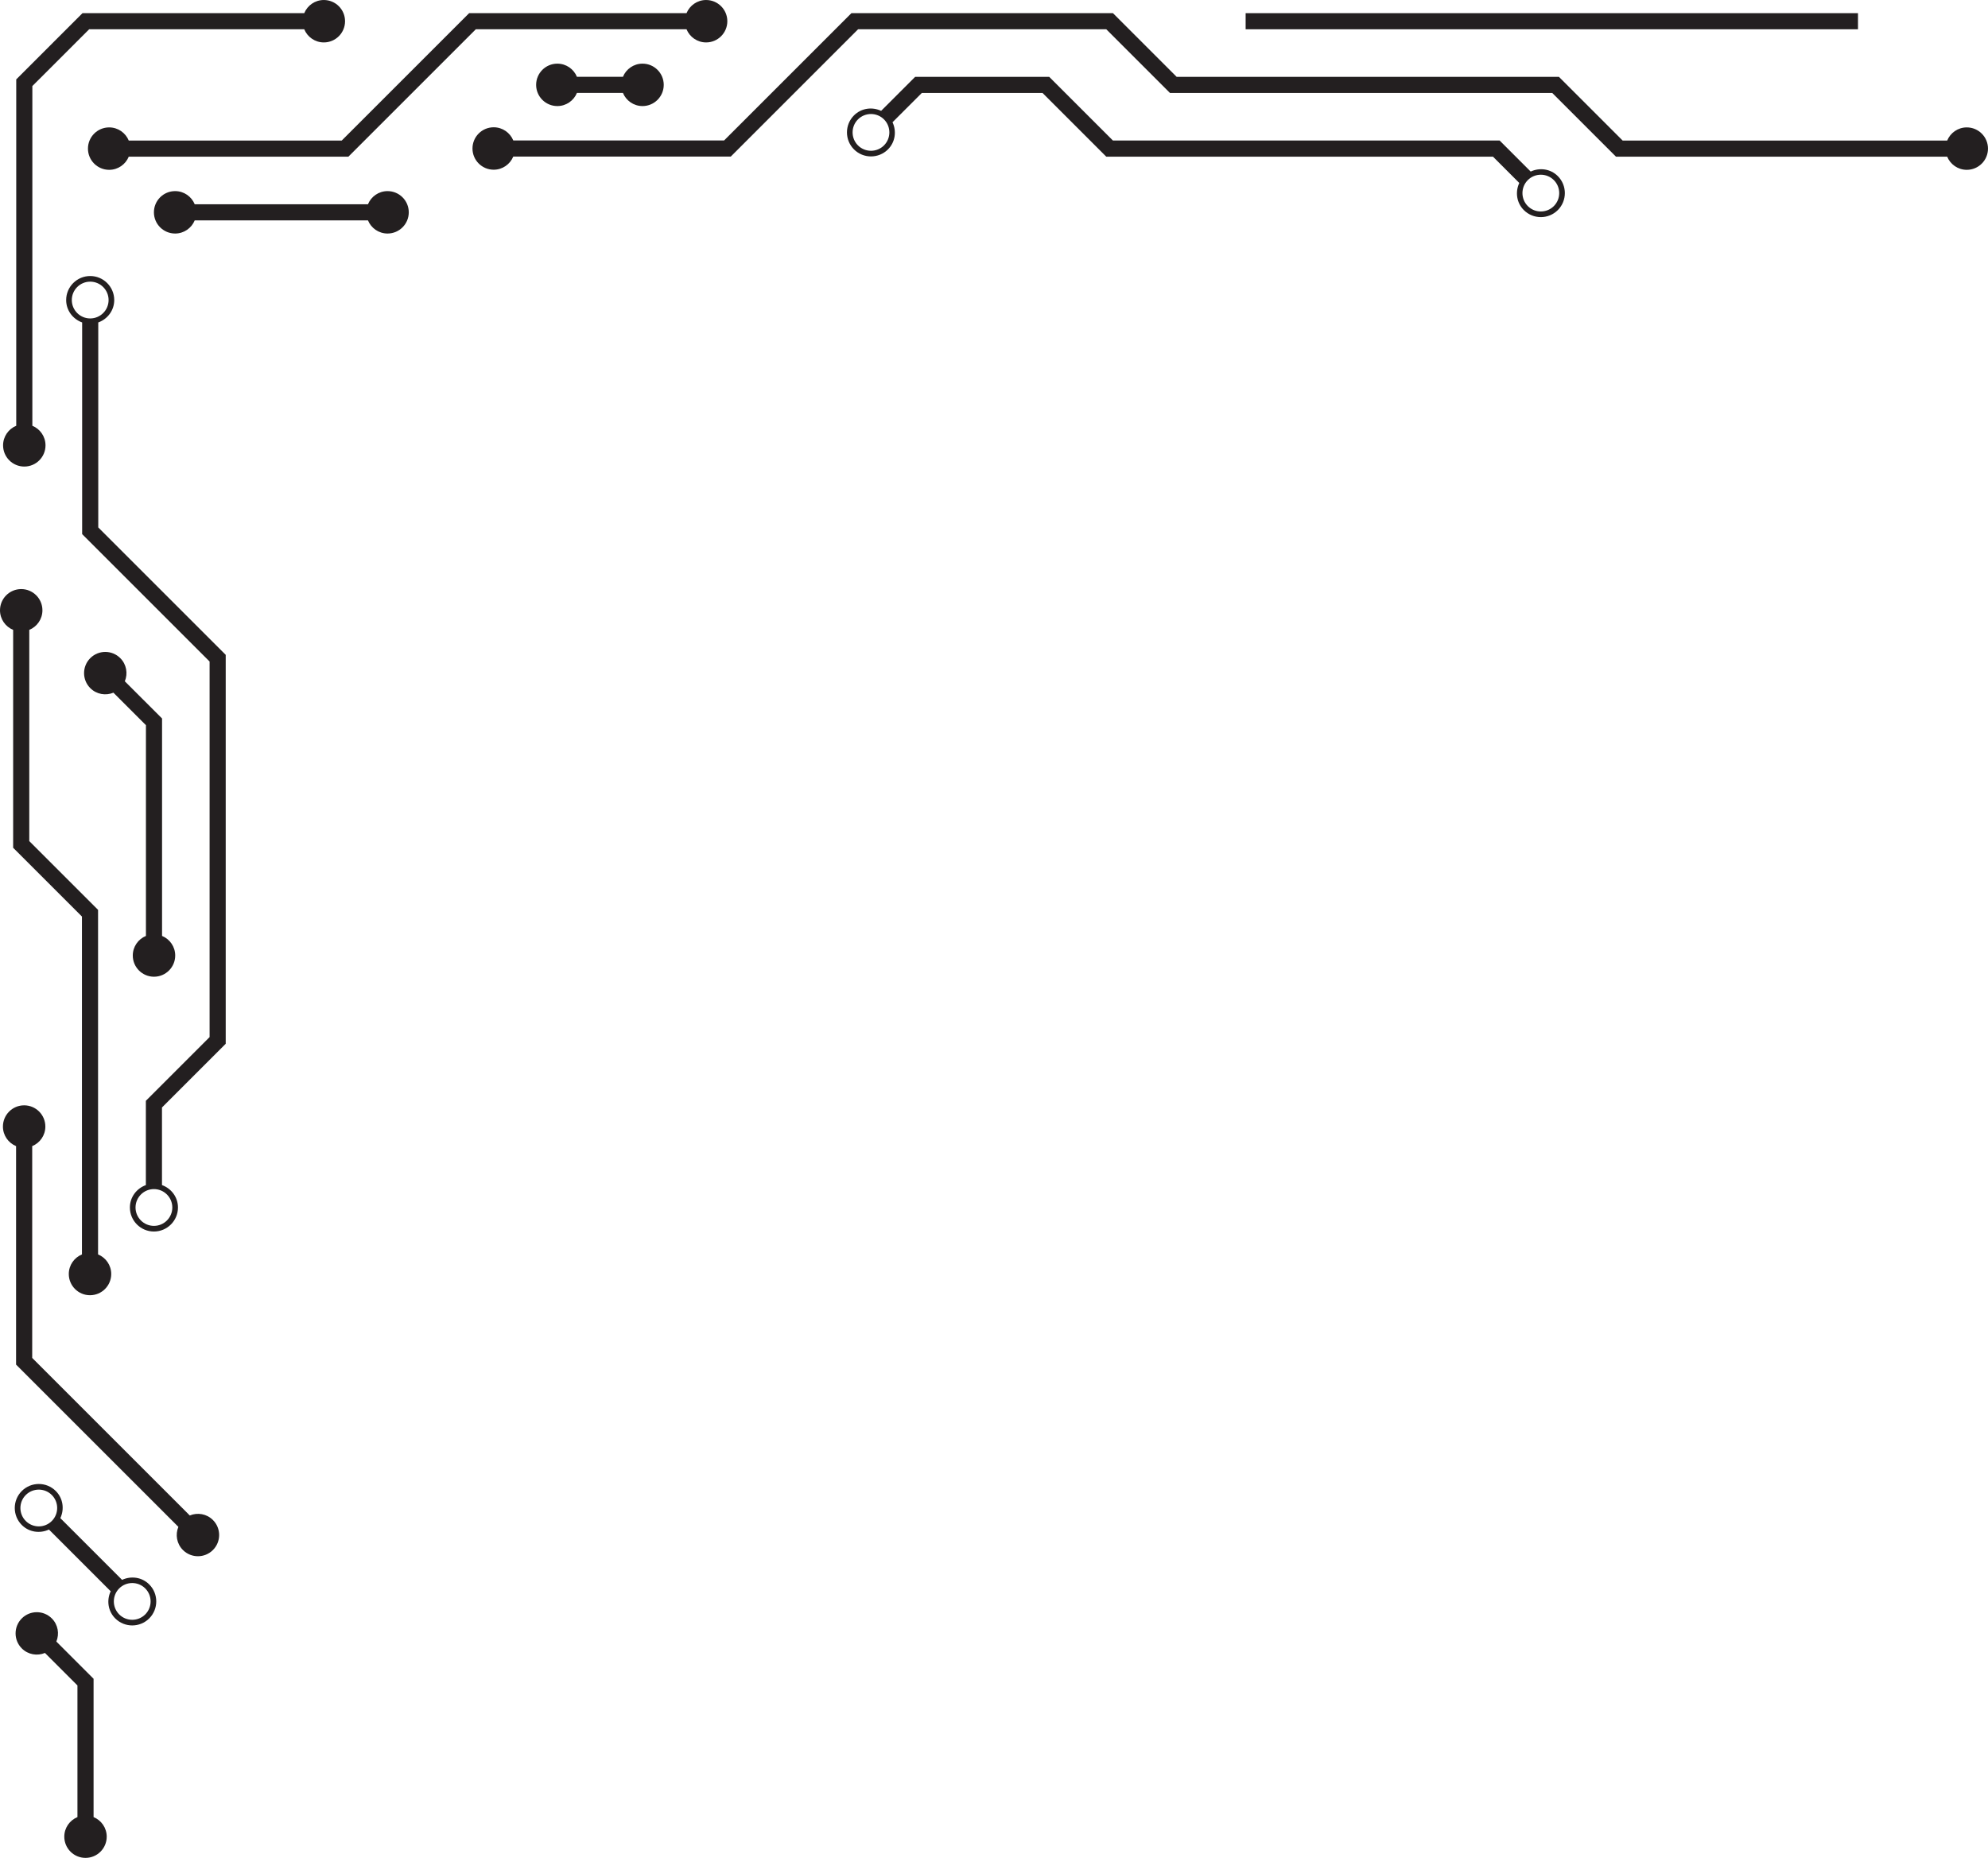 <?xml version="1.0" encoding="UTF-8"?><svg xmlns="http://www.w3.org/2000/svg" xmlns:xlink="http://www.w3.org/1999/xlink" height="800.7" preserveAspectRatio="xMidYMid meet" version="1.0" viewBox="0.0 0.0 856.6 800.7" width="856.6" zoomAndPan="magnify"><defs><clipPath id="a"><path d="M 203 5 L 856.59 5 L 856.59 74 L 203 74 Z M 203 5"/></clipPath><clipPath id="b"><path d="M 6 694 L 46 694 L 46 800.699 L 6 800.699 Z M 6 694"/></clipPath></defs><g><g clip-path="url(#a)" id="change1_1"><path d="M 221.164 60.523 C 219.797 57.203 216.539 54.855 212.727 54.855 C 207.676 54.855 203.586 58.949 203.586 63.996 C 203.586 69.047 207.676 73.141 212.727 73.141 C 216.539 73.141 219.797 70.793 221.164 67.469 L 314.891 67.469 L 369.738 12.617 L 476.68 12.617 L 504.129 40.07 L 668.848 40.07 L 696.305 67.523 L 839.012 67.523 C 840.383 70.848 843.637 73.191 847.453 73.191 C 852.5 73.191 856.594 69.098 856.594 64.051 C 856.594 59.004 852.5 54.906 847.453 54.906 C 843.637 54.906 840.383 57.254 839.012 60.578 L 699.18 60.578 L 671.723 33.125 L 507.008 33.125 L 479.555 5.672 L 366.863 5.672 L 312.012 60.523 L 221.164 60.523" fill="#231f20"/></g><g id="change1_3"><path d="M 147.238 60.578 L 55.48 60.578 C 54.113 57.254 50.855 54.906 47.039 54.906 C 41.992 54.906 37.898 59.004 37.898 64.051 C 37.898 69.098 41.992 73.191 47.039 73.191 C 50.855 73.191 54.113 70.848 55.48 67.523 L 150.113 67.523 L 205.02 12.617 L 295.816 12.617 C 297.184 15.941 300.438 18.285 304.254 18.285 C 309.301 18.285 313.395 14.191 313.395 9.145 C 313.395 4.098 309.301 0.004 304.254 0.004 C 300.438 0.004 297.184 2.348 295.812 5.672 L 202.145 5.672 L 147.238 60.578" fill="#231f20"/></g><g id="change1_4"><path d="M 248.594 40.047 L 268.414 40.047 C 269.781 43.367 273.039 45.711 276.855 45.711 C 281.902 45.711 285.996 41.617 285.996 36.57 C 285.996 31.523 281.902 27.43 276.855 27.43 C 273.039 27.43 269.781 29.773 268.414 33.098 L 248.594 33.098 C 247.223 29.773 243.969 27.43 240.152 27.43 C 235.102 27.43 231.012 31.523 231.012 36.57 C 231.012 41.617 235.102 45.711 240.152 45.711 C 243.969 45.711 247.223 43.367 248.594 40.047" fill="#231f20"/></g><g id="change1_5"><path d="M 658.316 88.824 C 655.227 85.734 655.227 80.707 658.316 77.617 C 661.406 74.523 666.434 74.523 669.523 77.617 C 668.754 76.844 667.98 76.07 669.523 77.617 C 671.07 79.16 670.297 78.391 669.523 77.617 C 672.617 80.707 672.617 85.734 669.523 88.824 C 666.434 91.914 661.406 91.914 658.316 88.824 Z M 380.898 62.664 C 377.809 65.754 372.781 65.754 369.688 62.664 C 366.598 59.57 366.598 54.547 369.688 51.453 C 372.781 48.363 377.809 48.363 380.898 51.453 C 383.988 54.547 383.988 59.57 380.898 62.664 Z M 659.551 73.941 L 646.176 60.562 L 479.539 60.562 L 452.098 33.125 L 394.316 33.125 L 379.664 47.777 C 375.824 45.977 371.137 46.566 367.969 49.734 C 363.934 53.773 363.934 60.344 367.969 64.383 C 372.008 68.422 378.578 68.422 382.617 64.383 C 385.785 61.215 386.379 56.527 384.574 52.688 L 397.191 40.07 L 449.223 40.07 L 476.664 67.512 L 643.297 67.512 L 654.637 78.852 C 652.84 82.691 653.43 87.379 656.598 90.547 C 660.637 94.582 667.207 94.582 671.242 90.547 C 675.281 86.508 675.281 79.934 671.242 75.898 C 668.078 72.73 663.391 72.137 659.551 73.941" fill="#231f20"/></g><g id="change1_6"><path d="M 656.598 90.547 C 655.59 89.535 654.578 88.523 656.598 90.547" fill="#231f20"/></g><g id="change1_7"><path d="M 656.598 90.547 C 658.617 92.562 657.605 91.555 656.598 90.547" fill="#231f20"/></g><g id="change1_8"><path d="M 10.469 201.074 C 15.52 201.074 19.609 196.98 19.609 191.934 C 19.609 188.117 17.266 184.863 13.941 183.492 L 13.941 37.09 L 38.418 12.617 L 131.098 12.617 C 132.465 15.941 135.723 18.285 139.535 18.285 C 144.586 18.285 148.676 14.191 148.676 9.145 C 148.676 4.098 144.586 0.004 139.535 0.004 C 135.719 0.004 132.465 2.348 131.098 5.672 L 35.543 5.672 L 6.996 34.215 L 6.996 183.492 C 3.676 184.863 1.328 188.117 1.328 191.934 C 1.328 196.98 5.422 201.074 10.469 201.074" fill="#231f20"/></g><g id="change1_9"><path d="M 66.324 528.32 C 61.953 528.32 58.398 524.766 58.398 520.395 C 58.398 516.023 61.953 512.469 66.324 512.469 C 70.695 512.469 74.25 516.023 74.25 520.395 C 74.25 524.766 70.695 528.32 66.324 528.32 Z M 38.867 121.387 C 43.238 121.387 46.789 124.941 46.789 129.312 C 46.789 133.684 43.238 137.238 38.867 137.238 C 34.492 137.238 30.941 133.684 30.941 129.312 C 30.941 124.941 34.492 121.387 38.867 121.387 Z M 97.258 449.836 L 97.258 282.223 L 42.34 227.305 L 42.34 138.969 C 46.328 137.527 49.223 133.793 49.223 129.312 C 49.223 123.602 44.578 118.957 38.867 118.957 C 33.156 118.957 28.508 123.602 28.508 129.312 C 28.508 133.793 31.402 137.527 35.395 138.969 L 35.395 230.184 L 90.312 285.102 L 90.312 446.957 L 62.852 474.414 L 62.852 510.742 C 58.863 512.184 55.969 515.914 55.969 520.395 C 55.969 526.105 60.613 530.754 66.324 530.754 C 72.035 530.754 76.684 526.105 76.684 520.395 C 76.684 515.914 73.785 512.18 69.797 510.738 L 69.797 477.289 L 97.258 449.836" fill="#231f20"/></g><g id="change1_10"><path d="M 5.664 271.461 L 5.664 365.367 L 35.309 395.008 L 35.309 540.625 C 31.984 541.992 29.641 545.246 29.641 549.062 C 29.641 554.109 33.734 558.207 38.781 558.207 C 43.832 558.207 47.926 554.109 47.926 549.062 C 47.926 545.246 45.578 541.992 42.254 540.625 L 42.254 392.133 L 12.613 362.492 L 12.613 271.461 C 15.938 270.094 18.281 266.836 18.281 263.02 C 18.281 257.973 14.191 253.879 9.141 253.879 C 4.094 253.879 0 257.973 0 263.02 C 0 266.836 2.344 270.09 5.664 271.461" fill="#231f20"/></g><g id="change1_11"><path d="M 51.828 283.641 C 48.262 280.07 42.473 280.07 38.902 283.637 C 35.332 287.207 35.332 292.996 38.902 296.566 C 41.598 299.266 45.559 299.906 48.875 298.527 L 62.883 312.531 L 62.883 403.359 C 59.559 404.727 57.215 407.984 57.215 411.801 C 57.215 416.848 61.305 420.941 66.355 420.941 C 71.402 420.941 75.496 416.848 75.496 411.801 C 75.496 407.984 73.152 404.727 69.828 403.359 L 69.828 309.652 L 53.789 293.617 C 55.168 290.297 54.527 286.336 51.828 283.641" fill="#231f20"/></g><g id="change1_12"><path d="M 6.926 493.949 L 6.926 588.109 L 76.863 658.043 C 75.48 661.359 76.125 665.32 78.824 668.02 C 82.391 671.586 88.18 671.586 91.75 668.02 C 95.32 664.449 95.32 658.66 91.75 655.09 C 89.051 652.391 85.09 651.75 81.773 653.133 L 13.875 585.23 L 13.875 493.949 C 17.199 492.582 19.543 489.328 19.543 485.512 C 19.543 480.465 15.449 476.367 10.402 476.367 C 5.355 476.367 1.262 480.465 1.262 485.512 C 1.262 489.328 3.605 492.582 6.926 493.949" fill="#231f20"/></g><g id="change1_13"><path d="M 9.391 657.23 C 11.41 659.25 10.402 658.242 9.391 657.23" fill="#231f20"/></g><g id="change1_14"><path d="M 9.391 657.23 C 8.383 656.223 7.371 655.215 9.391 657.23" fill="#231f20"/></g><g id="change1_15"><path d="M 62.578 684.562 C 64.125 686.109 63.352 685.336 62.578 684.562 C 65.668 687.652 65.668 692.68 62.578 695.773 C 59.488 698.863 54.461 698.863 51.367 695.773 C 48.277 692.68 48.277 687.652 51.367 684.562 C 54.461 681.473 59.488 681.473 62.578 684.562 C 61.805 683.789 61.035 683.02 62.578 684.562 Z M 22.32 644.305 C 21.547 643.531 20.773 642.758 22.32 644.305 C 25.41 647.395 25.41 652.422 22.32 655.512 C 19.227 658.605 14.203 658.605 11.109 655.512 C 8.02 652.422 8.02 647.395 11.109 644.305 C 14.203 641.215 19.227 641.215 22.32 644.305 Z M 24.039 642.586 C 20 638.547 13.43 638.547 9.391 642.586 C 5.355 646.621 5.355 653.195 9.391 657.23 C 12.559 660.398 17.246 660.992 21.086 659.191 L 47.691 685.797 C 45.891 689.637 46.484 694.324 49.652 697.492 C 53.688 701.527 60.262 701.527 64.297 697.492 C 68.336 693.453 68.336 686.883 64.297 682.844 C 61.133 679.676 56.445 679.082 52.605 680.883 L 26 654.277 C 27.801 650.438 27.207 645.754 24.039 642.586" fill="#231f20"/></g><g id="change1_16"><path d="M 49.652 697.492 C 51.668 699.512 50.66 698.5 49.652 697.492" fill="#231f20"/></g><g id="change1_17"><path d="M 49.652 697.492 C 48.641 696.48 47.633 695.473 49.652 697.492" fill="#231f20"/></g><g clip-path="url(#b)" id="change1_2"><path d="M 40.32 783.117 L 40.32 723.504 L 24.281 707.465 C 25.66 704.148 25.016 700.191 22.32 697.492 C 18.75 693.922 12.961 693.922 9.391 697.492 C 5.824 701.062 5.824 706.848 9.391 710.418 C 12.09 713.117 16.051 713.762 19.371 712.379 L 33.371 726.379 L 33.371 783.117 C 30.047 784.488 27.703 787.742 27.703 791.559 C 27.703 796.605 31.797 800.699 36.844 800.699 C 41.895 800.699 45.984 796.605 45.984 791.559 C 45.984 787.742 43.641 784.488 40.32 783.117" fill="#231f20"/></g><g id="change1_18"><path d="M 166.988 100.645 C 172.035 100.645 176.133 96.551 176.133 91.504 C 176.133 86.453 172.035 82.363 166.988 82.363 C 163.172 82.363 159.918 84.707 158.551 88.031 L 83.898 88.031 C 82.531 84.707 79.277 82.363 75.461 82.363 C 70.41 82.363 66.32 86.453 66.32 91.504 C 66.32 96.551 70.41 100.645 75.461 100.645 C 79.277 100.645 82.531 98.301 83.898 94.977 L 158.551 94.977 C 159.918 98.301 163.172 100.645 166.988 100.645" fill="#231f20"/></g><g id="change1_19"><path d="M 800.578 5.672 L 536.727 5.672 L 536.727 12.617 L 800.578 12.617 L 800.578 5.672" fill="#231f20"/></g></g></svg>